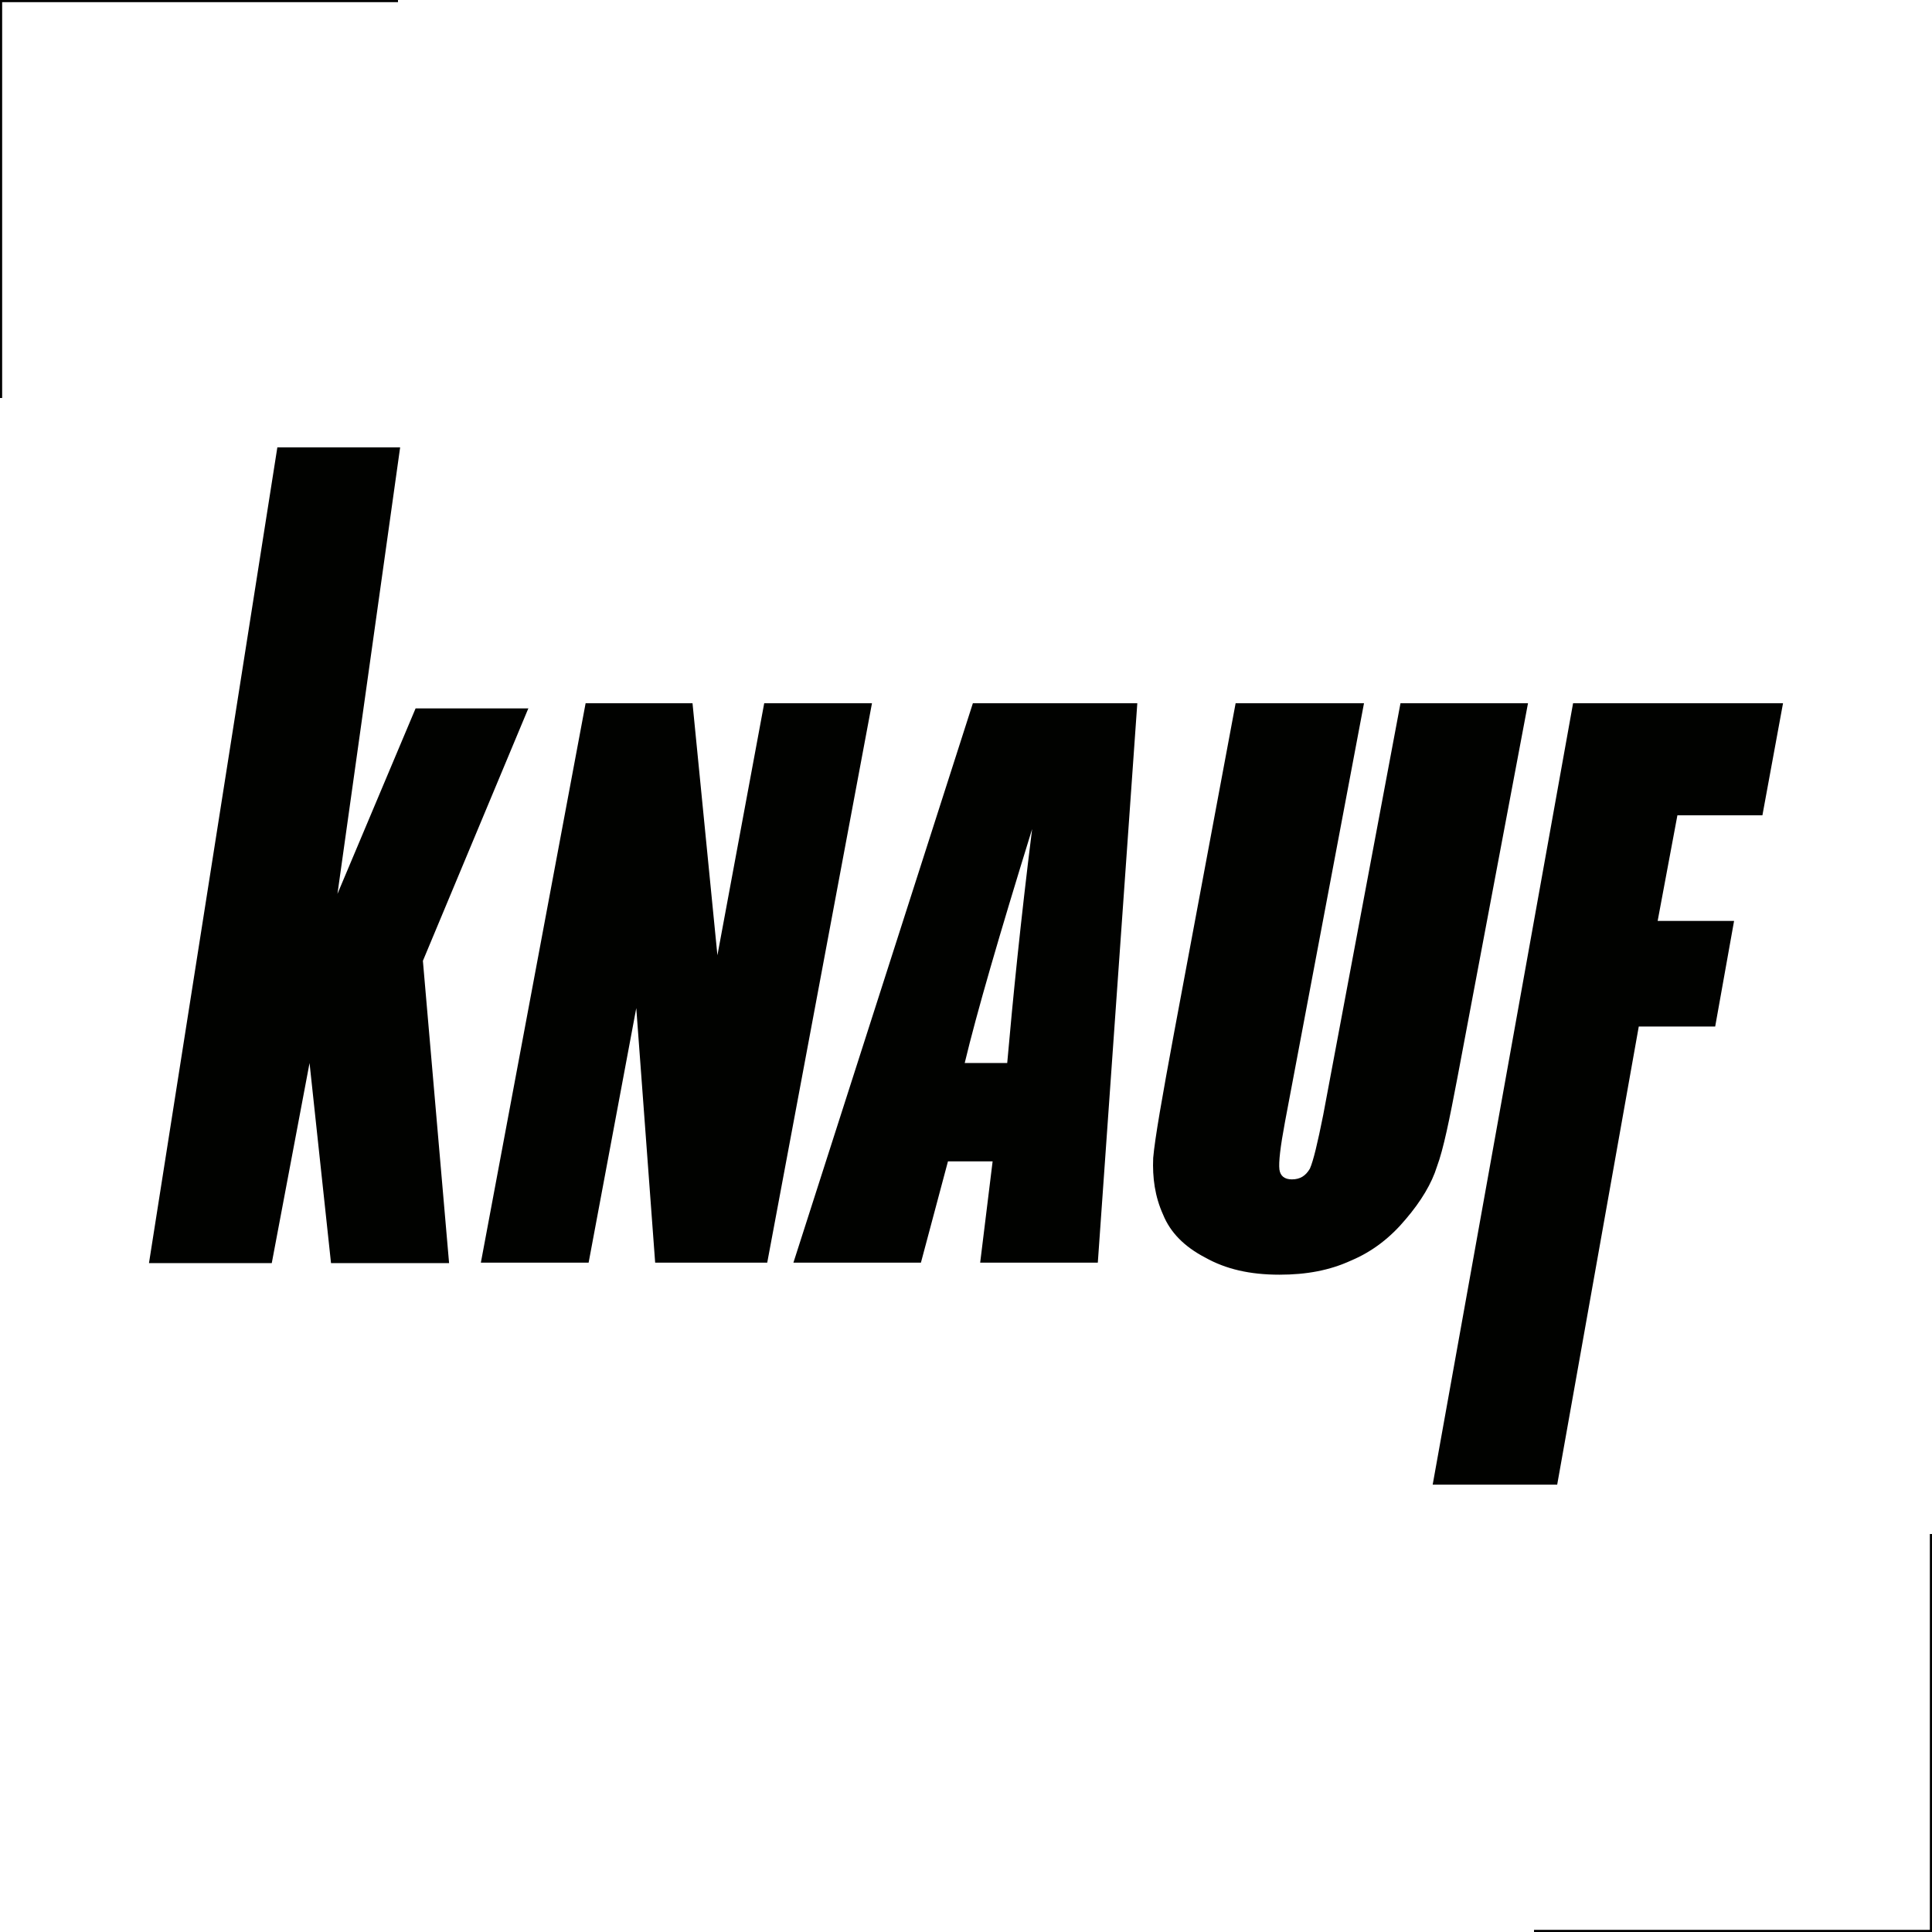 <?xml version="1.0" encoding="utf-8"?>
<!-- Generator: Adobe Illustrator 27.7.0, SVG Export Plug-In . SVG Version: 6.00 Build 0)  -->
<svg version="1.1" id="Layer_1" xmlns="http://www.w3.org/2000/svg" xmlns:xlink="http://www.w3.org/1999/xlink" x="0px" y="0px"
	 viewBox="0 0 450 450" style="enable-background:new 0 0 450 450;" xml:space="preserve">
<style type="text/css">
	.st0{fill:none;stroke:#000000;stroke-miterlimit:10;}
	.st1{fill-rule:evenodd;clip-rule:evenodd;fill:#010200;}
</style>
<polyline class="st0" points="0,92.7 0,0 92.7,0 "/>
<polyline class="st0" points="450,357.3 450,450 357.3,450 "/>
<g>
	<path class="st1" d="M366.4,163.8h48.9l-4.8,26.1h-19.8l-4.6,24.6h17.8l-4.4,24.6h-17.8l-19,106.7h-29L366.4,163.8L366.4,163.8z
		 M355.9,163.8h-29.7l-18,95.9c-1.3,6.5-2.3,10.7-3.1,12.5c-1,1.7-2.3,2.5-4.2,2.5c-1.7,0-2.7-0.8-2.9-2.3
		c-0.2-1.7,0.2-5.2,1.3-11.1l18.4-97.5h-29.9l-14.4,77.1c-2.7,14.6-4.4,24.2-4.8,28.8c-0.2,4.6,0.4,9,2.3,13.2c1.7,4.2,5,7.5,9.8,10
		c4.8,2.7,10.4,4,17.3,4c6.3,0,11.7-1,16.7-3.3c5-2.1,9.2-5.4,12.7-9.6c3.6-4.2,6.1-8.4,7.3-12.3c1.5-4,2.9-10.9,4.8-20.9
		L355.9,163.8L355.9,163.8z M234.6,247.6c1.3-14.8,3.1-32.8,5.8-54.5c-7.7,24.9-12.9,42.8-15.7,54.5H234.6L234.6,247.6z
		 M264.9,163.8l-9.2,130.3h-27.4l2.9-23.6h-10.4l-6.3,23.6h-29.7l41.8-130.3H264.9L264.9,163.8z M203.1,163.8H178l-10.9,58.7
		l-5.8-58.7h-24.9L112,294.1h25.1l11.1-59.3l4.4,59.3h26.1L203.1,163.8L203.1,163.8z M123.1,164.9l-24.6,58.9l6.1,70.4H77.1l-5-46.6
		l-8.8,46.6H34.7l29.9-190h28.6l-14.6,104l18.2-43.2H123.1L123.1,164.9z"/>
</g>
</svg>
